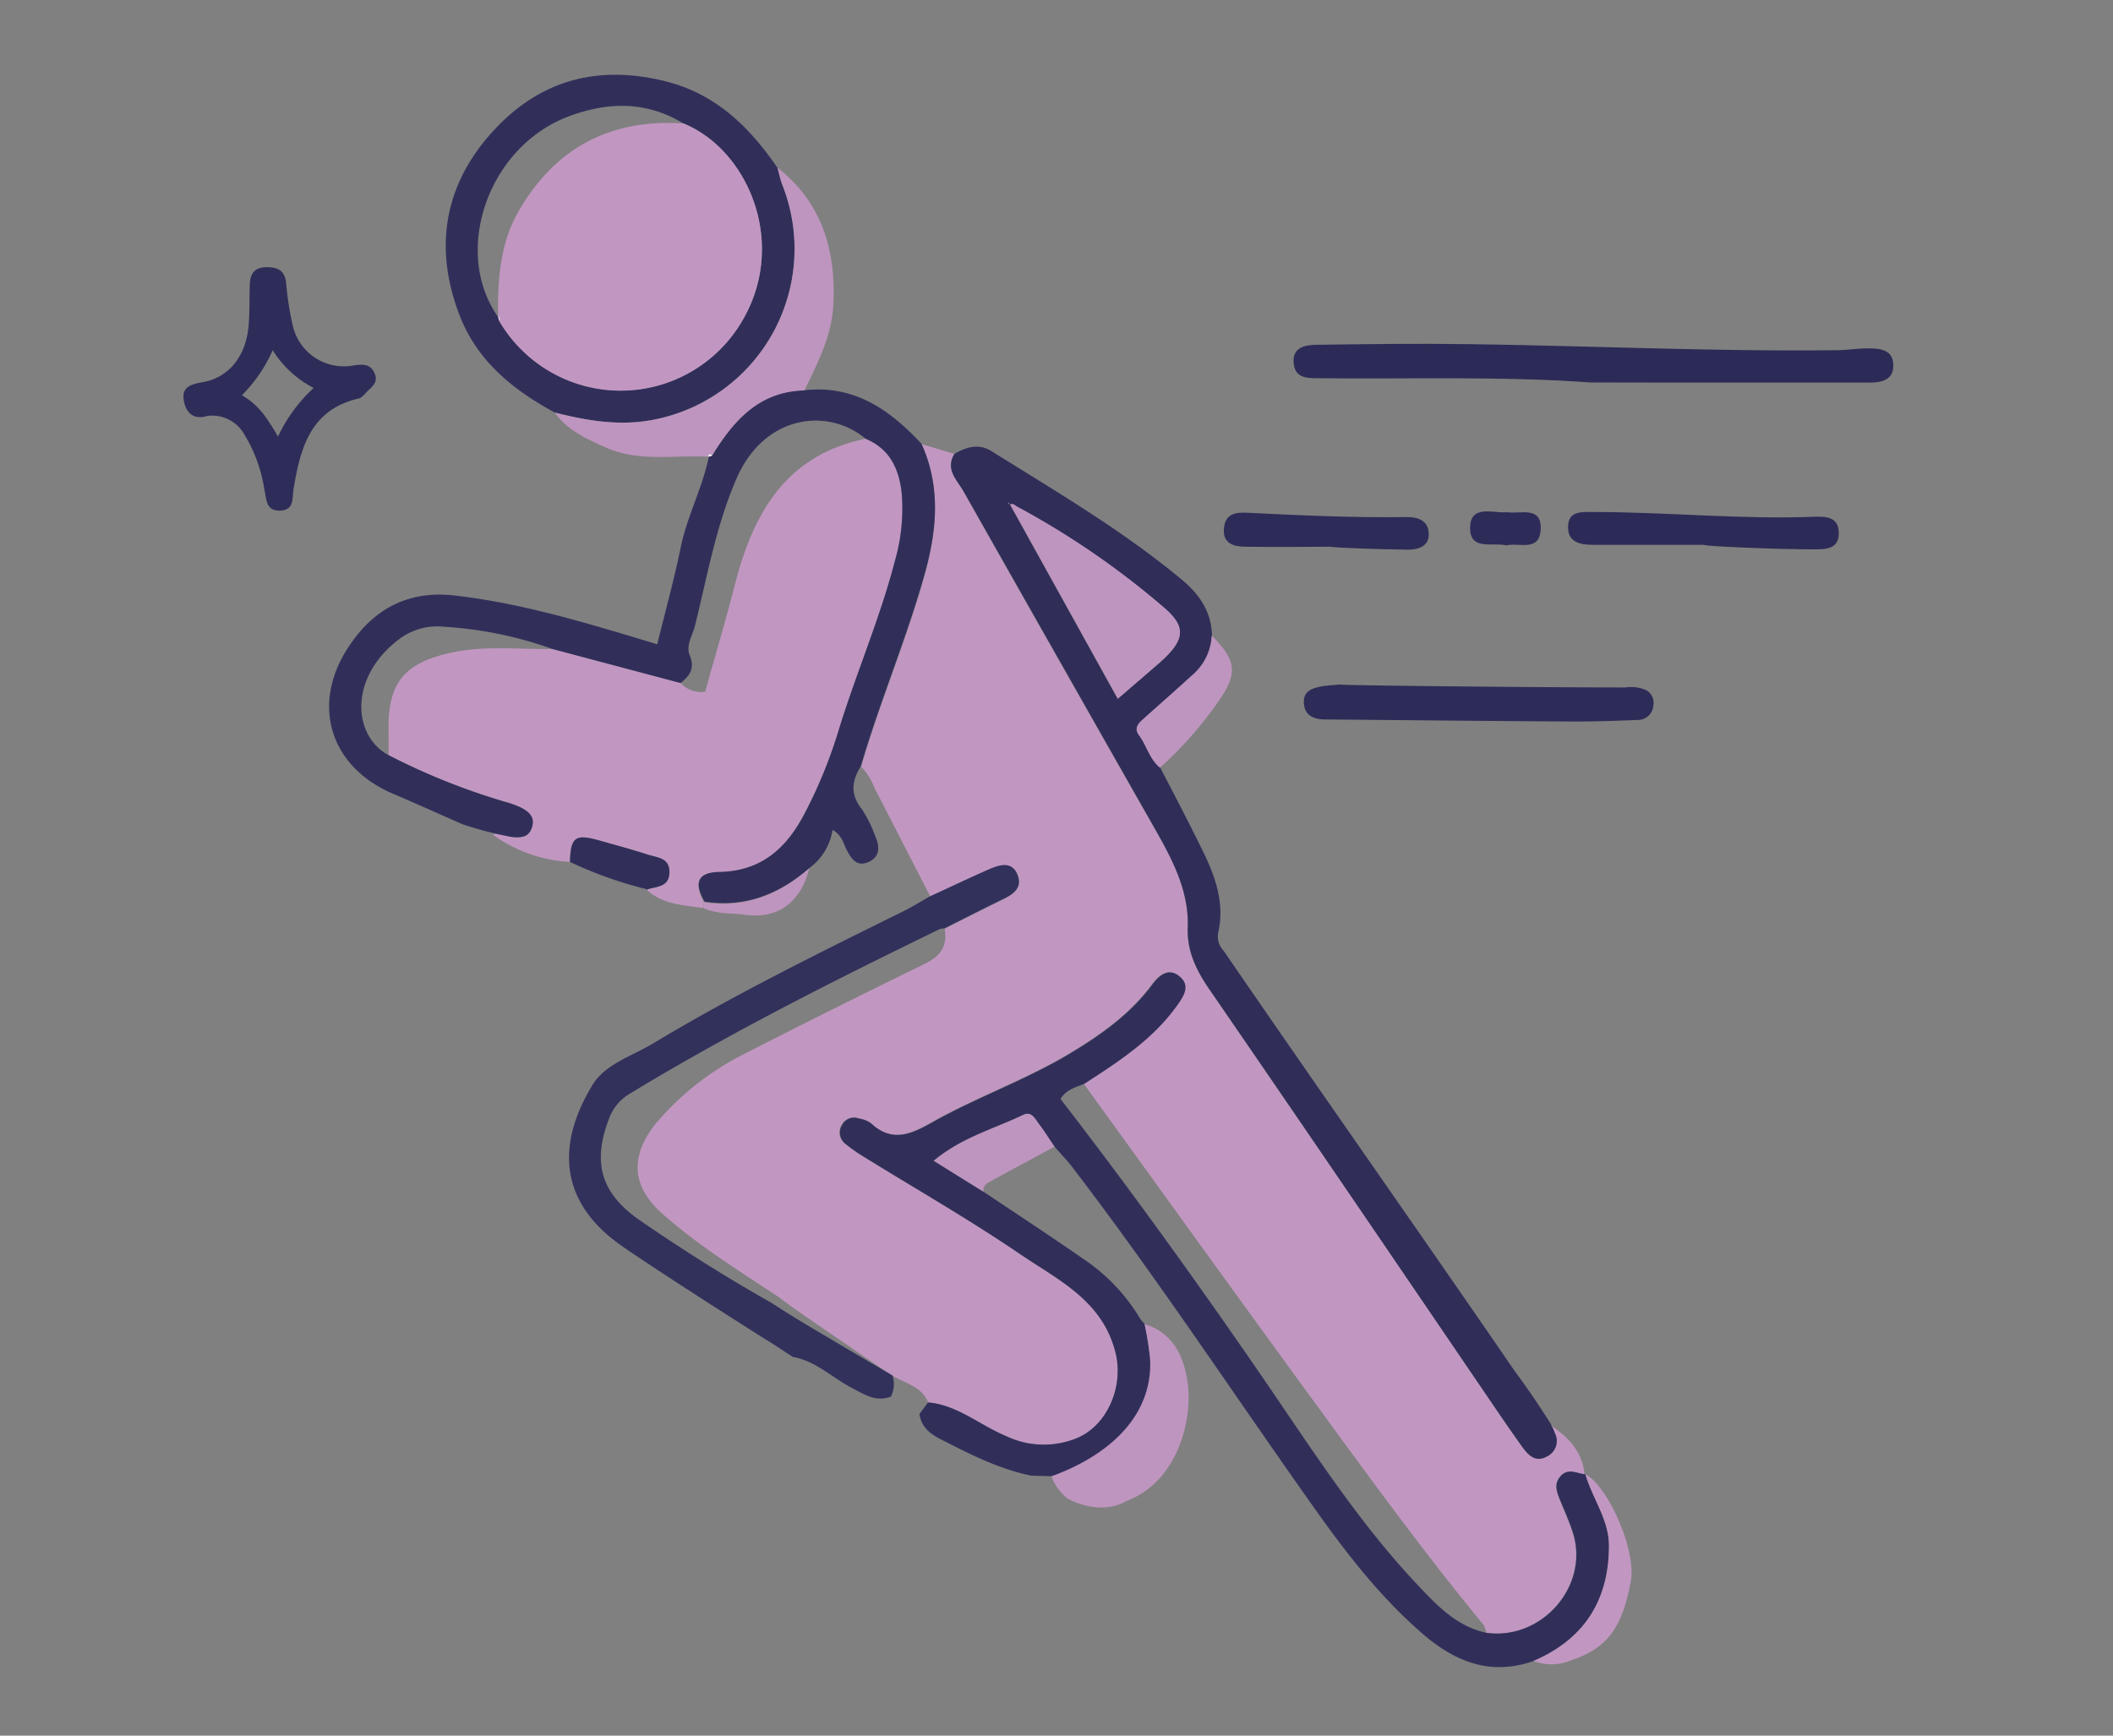 <svg id="Layer_1" data-name="Layer 1" xmlns="http://www.w3.org/2000/svg" viewBox="0 0 280 230">
  <rect x="0" y="0" width="280" height="230" fill="#808080" stroke="none"/>
  <defs>
    <style>
      .cls-1 {
        fill: #c197c1;
      }

      .cls-2 {
        fill: #312f5a;
      }

      .cls-3 {
        fill: #302d59;
      }

      .cls-4 {
        fill: #32315c;
      }

      .cls-5 {
        fill: #2c2b57;
      }

      .cls-6 {
        fill: #be95bf;
      }

      .cls-7 {
        fill: #2e2d59;
      }

      .cls-8 {
        fill: #2d2c58;
      }

      .cls-9 {
        fill: #fefefe;
      }

      .cls-10 {
        fill: #f4f3f6;
      }
    </style>
  </defs>
  <path class="cls-1" d="M122.1,58.84l4.35,1.31c-1.27,2.06.4,3.49,1.23,5q12.78,22.69,25.69,45.3c2.21,3.89,4.19,7.85,4,12.5-.1,3.11,1.14,5.65,2.89,8.19,12,17.48,24,35,35.9,52.57,1.79,2.63,3.57,5.27,5.42,7.86.79,1.11,1.77,2.31,3.33,1.46,1.35-.73,1.24-2,.71-3.3a3.28,3.28,0,0,1-.12-.84c2.34,1.57,4.19,3.48,4.47,6.47-1.11-.13-2.3-.81-3.24.29s-.32,2.36.13,3.52c.52,1.34,1.13,2.66,1.56,4,2.16,7-4.12,14.21-11.46,13.2a3.18,3.18,0,0,0-.38-1.06c-7.28-8.84-14.05-18.07-20.8-27.31-10.79-14.75-21.45-29.59-32.17-44.39,4.54-2.94,9.08-5.87,12.3-10.38.88-1.24,1.79-2.63.35-3.84s-2.7-.19-3.64,1.07c-2.87,3.87-6.7,6.6-10.78,9.06-5.88,3.55-12.4,5.81-18.35,9.18-2.79,1.58-5.34,2.74-8.12.14a3.62,3.62,0,0,0-1.6-.63,1.79,1.79,0,0,0-2.24.84,1.89,1.89,0,0,0,.53,2.58A22.13,22.13,0,0,0,114,153c7.05,4.36,14.28,8.48,21.12,13.15,5,3.44,11,6.15,12.72,13.09,1.1,4.34-.93,9.56-5.06,11.33a11.55,11.55,0,0,1-9.52-.29c-3.43-1.45-6.36-4.08-10.25-4.42-.86-2.15-3.06-2.52-4.75-3.57-.8-.51-5.69-3.82-5.89-4,0,0-7.68-5.18-9.17-6.4-5.3-3.51-10.72-6.87-15.48-11.1-4.05-3.6-4.24-7.62-.82-11.9a37.23,37.23,0,0,1,12.24-9.48c7.77-4,15.65-7.89,23.52-11.74,2-1,2.94-2.37,2.51-4.59,2.56-1.29,5.12-2.59,7.7-3.85,1.41-.69,2.68-1.59,2-3.3s-2.36-1.3-3.72-.71c-2.64,1.16-5.24,2.4-7.86,3.6-2.46-4.77-4.9-9.55-7.37-14.32a8.44,8.44,0,0,0-1.81-2.9c2.54-8.7,6.12-17,8.54-25.79C124.18,70,124.61,64.42,122.1,58.84Z"/>
  <path class="cls-1" d="M93.22,120.34c-2.64-.41-5.41-.45-7.53-2.45,1.26-.46,3-.25,3-2.36,0-1.89-1.63-1.88-2.83-2.27-2.18-.7-4.39-1.3-6.59-1.92-3.06-.85-3.67-.38-3.76,2.88a19.28,19.28,0,0,1-10.18-3.59c.89-.45,1.66.2,2.5.29,1.11.11,2.2.08,2.61-1.17s-.34-2.2-1.45-2.76a12.55,12.55,0,0,0-1.89-.69,87.63,87.63,0,0,1-15.61-6.23c0-1,0-1.92,0-2.88-.19-6.67,2-9.38,8.54-10.75,4.37-.91,8.78-.36,13.18-.45l17,4.52a3.56,3.56,0,0,0,3.24,1.15c1.3-4.68,2.7-9.37,3.91-14.1,2.42-9.51,6.75-17.25,17.35-19.42,3.24,1.35,4.47,4,4.81,7.28a25,25,0,0,1-.89,8.86c-2,7.75-5.22,15.09-7.54,22.73a63.42,63.42,0,0,1-4.56,10.9c-2.4,4.58-5.74,7.6-11.25,7.71-2.86,0-3.41,1.39-2,3.94Z"/>
  <path class="cls-2" d="M197,216.38c7.34,1,13.62-6.21,11.46-13.2-.43-1.38-1-2.7-1.56-4-.45-1.16-1.14-2.34-.13-3.52s2.13-.42,3.24-.29l.09,0c.92,3.2,3.12,6,3.12,9.46,0,7.22-3.28,12.41-10,15.28-5.69,2-10.41.11-14.72-3.62-5.59-4.84-10.07-10.63-14.31-16.61-10.64-15-20.78-30.43-32-45.09-.75-1-1.62-1.88-2.43-2.82s-1.35-2.1-2.12-3.07c-.5-.63-1-1.67-2-1.16-3.92,1.86-8.22,3-11.89,6.09l6.59,4.1c4.39,2.94,8.81,5.84,13.15,8.85a24.94,24.94,0,0,1,7.66,8.07l.53.6v0a41.81,41.81,0,0,1,.73,4.55c.42,7.81-3.13,13-10.47,15.69l-5.27-.14c-4.29-.87-8.14-2.84-12-4.82-1.44-.73-2.6-1.64-2.83-3.36l1.14-1.53c3.89.34,6.82,3,10.25,4.42a11.55,11.55,0,0,0,9.52.29c4.13-1.77,6.16-7,5.06-11.33-1.75-6.94-7.67-9.65-12.72-13.09C128.24,161.47,121,157.35,114,153a22.13,22.13,0,0,1-1.87-1.35,1.89,1.89,0,0,1-.53-2.58,1.79,1.79,0,0,1,2.24-.84,3.62,3.62,0,0,1,1.6.63c2.78,2.6,5.33,1.44,8.12-.14,6-3.37,12.47-5.63,18.35-9.18,4.08-2.46,7.91-5.19,10.78-9.06.94-1.26,2.18-2.3,3.64-1.07s.53,2.6-.35,3.84c-3.22,4.51-7.76,7.44-12.3,10.38-1.13.45-2.37.74-3.15,2,9.27,12,18.09,24.26,26.66,36.72,6.49,9.45,12.65,19.16,20.54,27.55C190.32,212.65,193,215.54,197,216.38Z"/>
  <path class="cls-2" d="M90.18,90.51,73.19,86a51.43,51.43,0,0,0-14.3-2.94,8.41,8.41,0,0,0-5.74,1.45c-7,5.07-6.48,13-1.64,15.57a87.63,87.63,0,0,0,15.61,6.23A12.55,12.55,0,0,1,69,107c1.11.56,2,1.31,1.45,2.76C70,111,69,111,67.85,110.92a48.08,48.08,0,0,1-6.53-1.68c-3.08-1.35-6.15-2.74-9.25-4.06-8.36-3.56-10.92-11.84-5.88-19.46,3.29-5,7.85-7.5,14-6.81,8.08.91,15.85,3.15,23.6,5.47l3.3,1c1.09-4.43,2.24-8.58,3.1-12.79s2.91-7.94,3.74-12.1l-.07,0a1,1,0,0,0,.52-.15c2.84-4.64,6.23-8.5,12.24-8.63,6.58-.72,11.31,2.59,15.5,7.11,2.51,5.58,2.08,11.16.49,16.93-2.42,8.75-6,17.09-8.54,25.79-1.19,1.91-1.43,3.71.11,5.65a16.64,16.64,0,0,1,1.79,3.58c.61,1.35.69,2.75-.85,3.45s-2.28-.35-2.91-1.57c-.47-.91-.65-2-1.89-2.67a7.73,7.73,0,0,1-3,5h0c-4,3.5-8.55,5.32-13.95,4.5-1.45-2.55-.9-3.89,2-3.94,5.51-.11,8.85-3.13,11.25-7.71A63.42,63.42,0,0,0,111.06,97c2.32-7.64,5.54-15,7.54-22.73a25,25,0,0,0,.89-8.86c-.34-3.26-1.57-5.93-4.81-7.28-4.84-4.09-13.37-3.32-17.11,5.35-2.71,6.27-3.85,12.91-5.48,19.45-.32,1.28-1.23,2.62-.7,3.88C92.12,88.57,91.41,89.56,90.18,90.51Z"/>
  <path class="cls-3" d="M205.53,188.86a3.59,3.59,0,0,1,.49,1,2.27,2.27,0,0,1-1.08,3.17c-1.56.85-2.54-.35-3.33-1.46-1.85-2.59-3.63-5.23-5.42-7.86-11.95-17.53-23.86-35.09-35.9-52.57-1.75-2.54-3-5.08-2.89-8.19.16-4.65-1.82-8.61-4-12.5q-12.85-22.64-25.69-45.3c-.83-1.48-2.5-2.91-1.23-5,1.57-.93,3.22-1.41,4.88-.38,8.63,5.39,17.43,10.54,25.29,17.08,2.29,1.91,3.89,4.24,3.95,7.38A7.35,7.35,0,0,1,158,89.49c-2.05,1.88-4.14,3.71-6.21,5.56-.71.64-1.62,1.31-.82,2.39,1,1.37,1.39,3.16,2.78,4.29,2,3.85,4,7.67,5.9,11.58,1.54,3.25,2.63,6.66,1.76,10.34a2.76,2.76,0,0,0,.75,2.36c12.74,18.58,25.68,36.91,38.42,55.48.16.24,2.23,2.93,5,7.33Zm-71.68-122c.14.25.27.51.4.76l13.86,25,5.39-4.65.86-.78c2.58-2.51,2.74-4.15,0-6.53a108.5,108.5,0,0,0-19.69-13.53c-.25-.24-.51-.44-.88-.21l-.18-.33c0,.06,0,.15,0,.17A.91.91,0,0,0,133.85,66.83Z"/>
  <path class="cls-2" d="M73.52,54.67c-5.54-3-10.3-6.83-12.64-12.94-3.37-8.81-2.06-17,4.14-24s13.92-9.21,23-7c6.74,1.64,11.23,6,15,11.5.21.73.35,1.49.62,2.2A23.06,23.06,0,0,1,86.38,55.66C82,56.47,77.75,55.75,73.52,54.67ZM66,41.89l.12.55A18.65,18.65,0,0,0,98,43.09c6.61-10.41,1.28-23.17-7.44-26.73-4.93-3-10.09-2.88-15.27-.91C64.69,19.47,59.88,33.3,66,42Z"/>
  <path class="cls-4" d="M123.23,118.78c2.62-1.2,5.22-2.44,7.86-3.6,1.36-.59,3-1.1,3.72.71s-.57,2.61-2,3.3c-2.58,1.26-5.14,2.56-7.7,3.85a1.72,1.72,0,0,0-.57.07c-14,6.82-27.84,13.77-41.13,21.85a6.34,6.34,0,0,0-2.7,3.27c-2.24,5.84-1.12,9.91,4.17,13.55,5.64,3.87,11.42,7.53,17.39,10.89,1.69,1.14,5,3.12,5,3.12,1,.6,10.15,6,11,6.49a3.7,3.7,0,0,1-.21,2.79c-2,.77-3.53-.29-5.16-1.14-2.63-1.36-4.8-3.59-7.86-4.12l-.12.14.11-.15c-.59-.39-3.11-2.06-3.52-2.27,0,0-13-8.2-19-12.34-8.41-5.8-8.83-13.47-4-21.41,1.75-2.84,5.25-3.82,8-5.49,10.74-6.46,22-12,33.21-17.54C120.92,120.16,122.06,119.44,123.23,118.78Z"/>
  <path class="cls-5" d="M210.73,50.68c-12-.86-24.11-.42-36.16-.56-1.54,0-3-.08-3.15-2.08s1.5-2.33,3-2.35c6.65-.09,13.29-.18,19.94-.09,16.29.21,32.58,1,48.88.81,1.44,0,2.88-.25,4.32-.25,1.6,0,3.34.17,3.33,2.29,0,1.88-1.52,2.25-3.1,2.25l-27.2,0Z"/>
  <path class="cls-6" d="M73.52,54.67c4.23,1.08,8.51,1.8,12.86,1a23.06,23.06,0,0,0,17.27-31.24c-.27-.71-.41-1.47-.62-2.2,5.94,4.63,7.75,11,7.4,18.13-.2,4.13-2.08,7.75-3.83,11.38-6,.13-9.4,4-12.24,8.63-.26-.26-.43-.2-.52.15l.07,0c-4.55-.24-9.21.74-13.62-1.21C77.75,58.16,75.2,57.06,73.52,54.67Z"/>
  <path class="cls-7" d="M27.47,55.12c-1.77.55-2.87-.35-3.13-2.17s1.21-2.06,2.6-2.32c3.39-.63,5.65-3.41,6-7.46.16-1.82.09-3.66.16-5.49.06-1.44.64-2.3,2.31-2.27,1.51,0,2.34.53,2.51,2.1a38.72,38.72,0,0,0,.89,5.69,6.94,6.94,0,0,0,8.08,5.22c1.12-.16,2.17-.23,2.73,1s-.3,1.8-1,2.5c-.33.34-.69.8-1.1.89-6.39,1.47-7.72,6.57-8.62,12-.2,1.2.12,2.72-1.67,2.85-1.95.15-1.92-1.41-2.19-2.75a19.69,19.69,0,0,0-2.63-7.28A4.88,4.88,0,0,0,27.47,55.12Zm4.59-2.74c2.37,1.35,3.5,3.32,4.78,5.47a20.86,20.86,0,0,1,4.72-6.44,13.9,13.9,0,0,1-5.42-5A20,20,0,0,1,32.06,52.38Z"/>
  <path class="cls-8" d="M215.41,91.1a4.76,4.76,0,0,1,2.81.4,1.94,1.94,0,0,1,.87,2,2.07,2.07,0,0,1-2.18,1.91c-3,.12-5.95.22-8.92.2-10.78-.06-21.57-.18-32.35-.27-1.53,0-2.76-.5-2.86-2.17s1.18-2,2.5-2.24c.76-.11,1.53-.15,2.3-.22C177.58,90.83,202.8,91.09,215.41,91.1Z"/>
  <path class="cls-5" d="M225.81,72.2c-4.9,0-9.81,0-14.71,0-1.63,0-3.34-.3-3.31-2.35,0-2.21,1.84-2,3.43-2,9.72,0,19.41,1,29.14.63,1.62-.06,3.33,0,3.3,2.21,0,2-1.61,2.11-3.14,2.11C235.62,72.8,225.81,72.4,225.81,72.2Z"/>
  <path class="cls-6" d="M139.34,195.63c7.34-2.66,13.48-7.81,13.06-15.62a41.81,41.81,0,0,0-.73-4.55c3.73,1.13,5.17,4.23,5.68,7.56.77,5-1.23,13.26-8,15.86-3.49,2-7.26.05-7.84-.28A6.3,6.3,0,0,1,139.34,195.63Z"/>
  <path class="cls-8" d="M176.38,72.45c-3.77,0-7.53.07-11.29,0-1.46,0-3.08-.33-2.91-2.39s1.64-2.19,3.18-2.11c7,.35,14.08.67,21.13.57,1.54,0,2.79.54,2.84,2.2s-1.33,2.13-2.81,2.12C183.14,72.81,176.38,72.57,176.38,72.45Z"/>
  <path class="cls-6" d="M153.71,101.73c-1.39-1.13-1.75-2.92-2.78-4.29-.8-1.08.11-1.75.82-2.39,2.07-1.85,4.16-3.68,6.21-5.56a7.35,7.35,0,0,0,2.61-5.26c3.31,3.32,3.48,5,.88,8.72A50.11,50.11,0,0,1,153.71,101.73Z"/>
  <path class="cls-6" d="M130.32,157.92l-6.59-4.1c3.67-3.07,8-4.23,11.89-6.09,1.08-.51,1.55.53,2,1.16.77,1,1.42,2,2.12,3.07-2.69,1.45-5.39,2.89-8.08,4.36C131.07,156.67,130.22,156.9,130.32,157.92Z"/>
  <path class="cls-1" d="M203.21,220.1c6.72-2.87,10-8.06,10-15.28,0-3.43-2.2-6.26-3.12-9.46,2.86,1.45,6.83,10,6,14.29-1.1,5.65-2.78,8.66-7.85,10.35A6.64,6.64,0,0,1,203.21,220.1Z"/>
  <path class="cls-2" d="M75.53,114.22c.09-3.26.7-3.73,3.76-2.88,2.2.62,4.41,1.22,6.59,1.92,1.2.39,2.81.38,2.83,2.27,0,2.11-1.76,1.9-3,2.36a.73.73,0,0,0-.39-.15A53.07,53.07,0,0,1,75.53,114.22Z"/>
  <path class="cls-8" d="M199.63,72.27c-1.87-.44-4.83.75-4.82-2.31s2.85-2,4.71-2.07h.29c1.75.21,4.49-.83,4.35,2.24S201.27,71.86,199.63,72.27Z"/>
  <path class="cls-6" d="M93.29,119.56c5.4.82,9.94-1,13.95-4.5-1.09,4.44-4.11,6.77-8.44,6.17-1.86-.26-3.81-.06-5.58-.89Z"/>
  <path class="cls-9" d="M93.84,60.51c.09-.35.26-.41.52-.15A1,1,0,0,1,93.84,60.51Z"/>
  <path class="cls-6" d="M134.69,67.08a109.06,109.06,0,0,1,19.69,13.54c2.72,2.38,2.56,4,0,6.53l-.86.78-5.39,4.65-13.86-25Z"/>
  <path class="cls-6" d="M133.85,66.83a.91.91,0,0,1-.22-.11s0-.11,0-.17l.18.33Z"/>
  <path class="cls-6" d="M133.81,66.88c.37-.23.63,0,.88.2l-.44.51c-.13-.25-.26-.51-.4-.76Z"/>
  <path class="cls-1" d="M90.57,16.36c8.72,3.56,14.05,16.32,7.44,26.73a18.65,18.65,0,0,1-31.92-.65c0-.07.14-.16.12-.2a2.71,2.71,0,0,0-.24-.35L66,42c-.06-4.85.23-9.67,2.72-14C73.56,19.59,80.89,15.72,90.57,16.36Z"/>
  <path class="cls-10" d="M66,41.89a2.71,2.71,0,0,1,.24.35s-.08.13-.12.2Z"/>
</svg>
